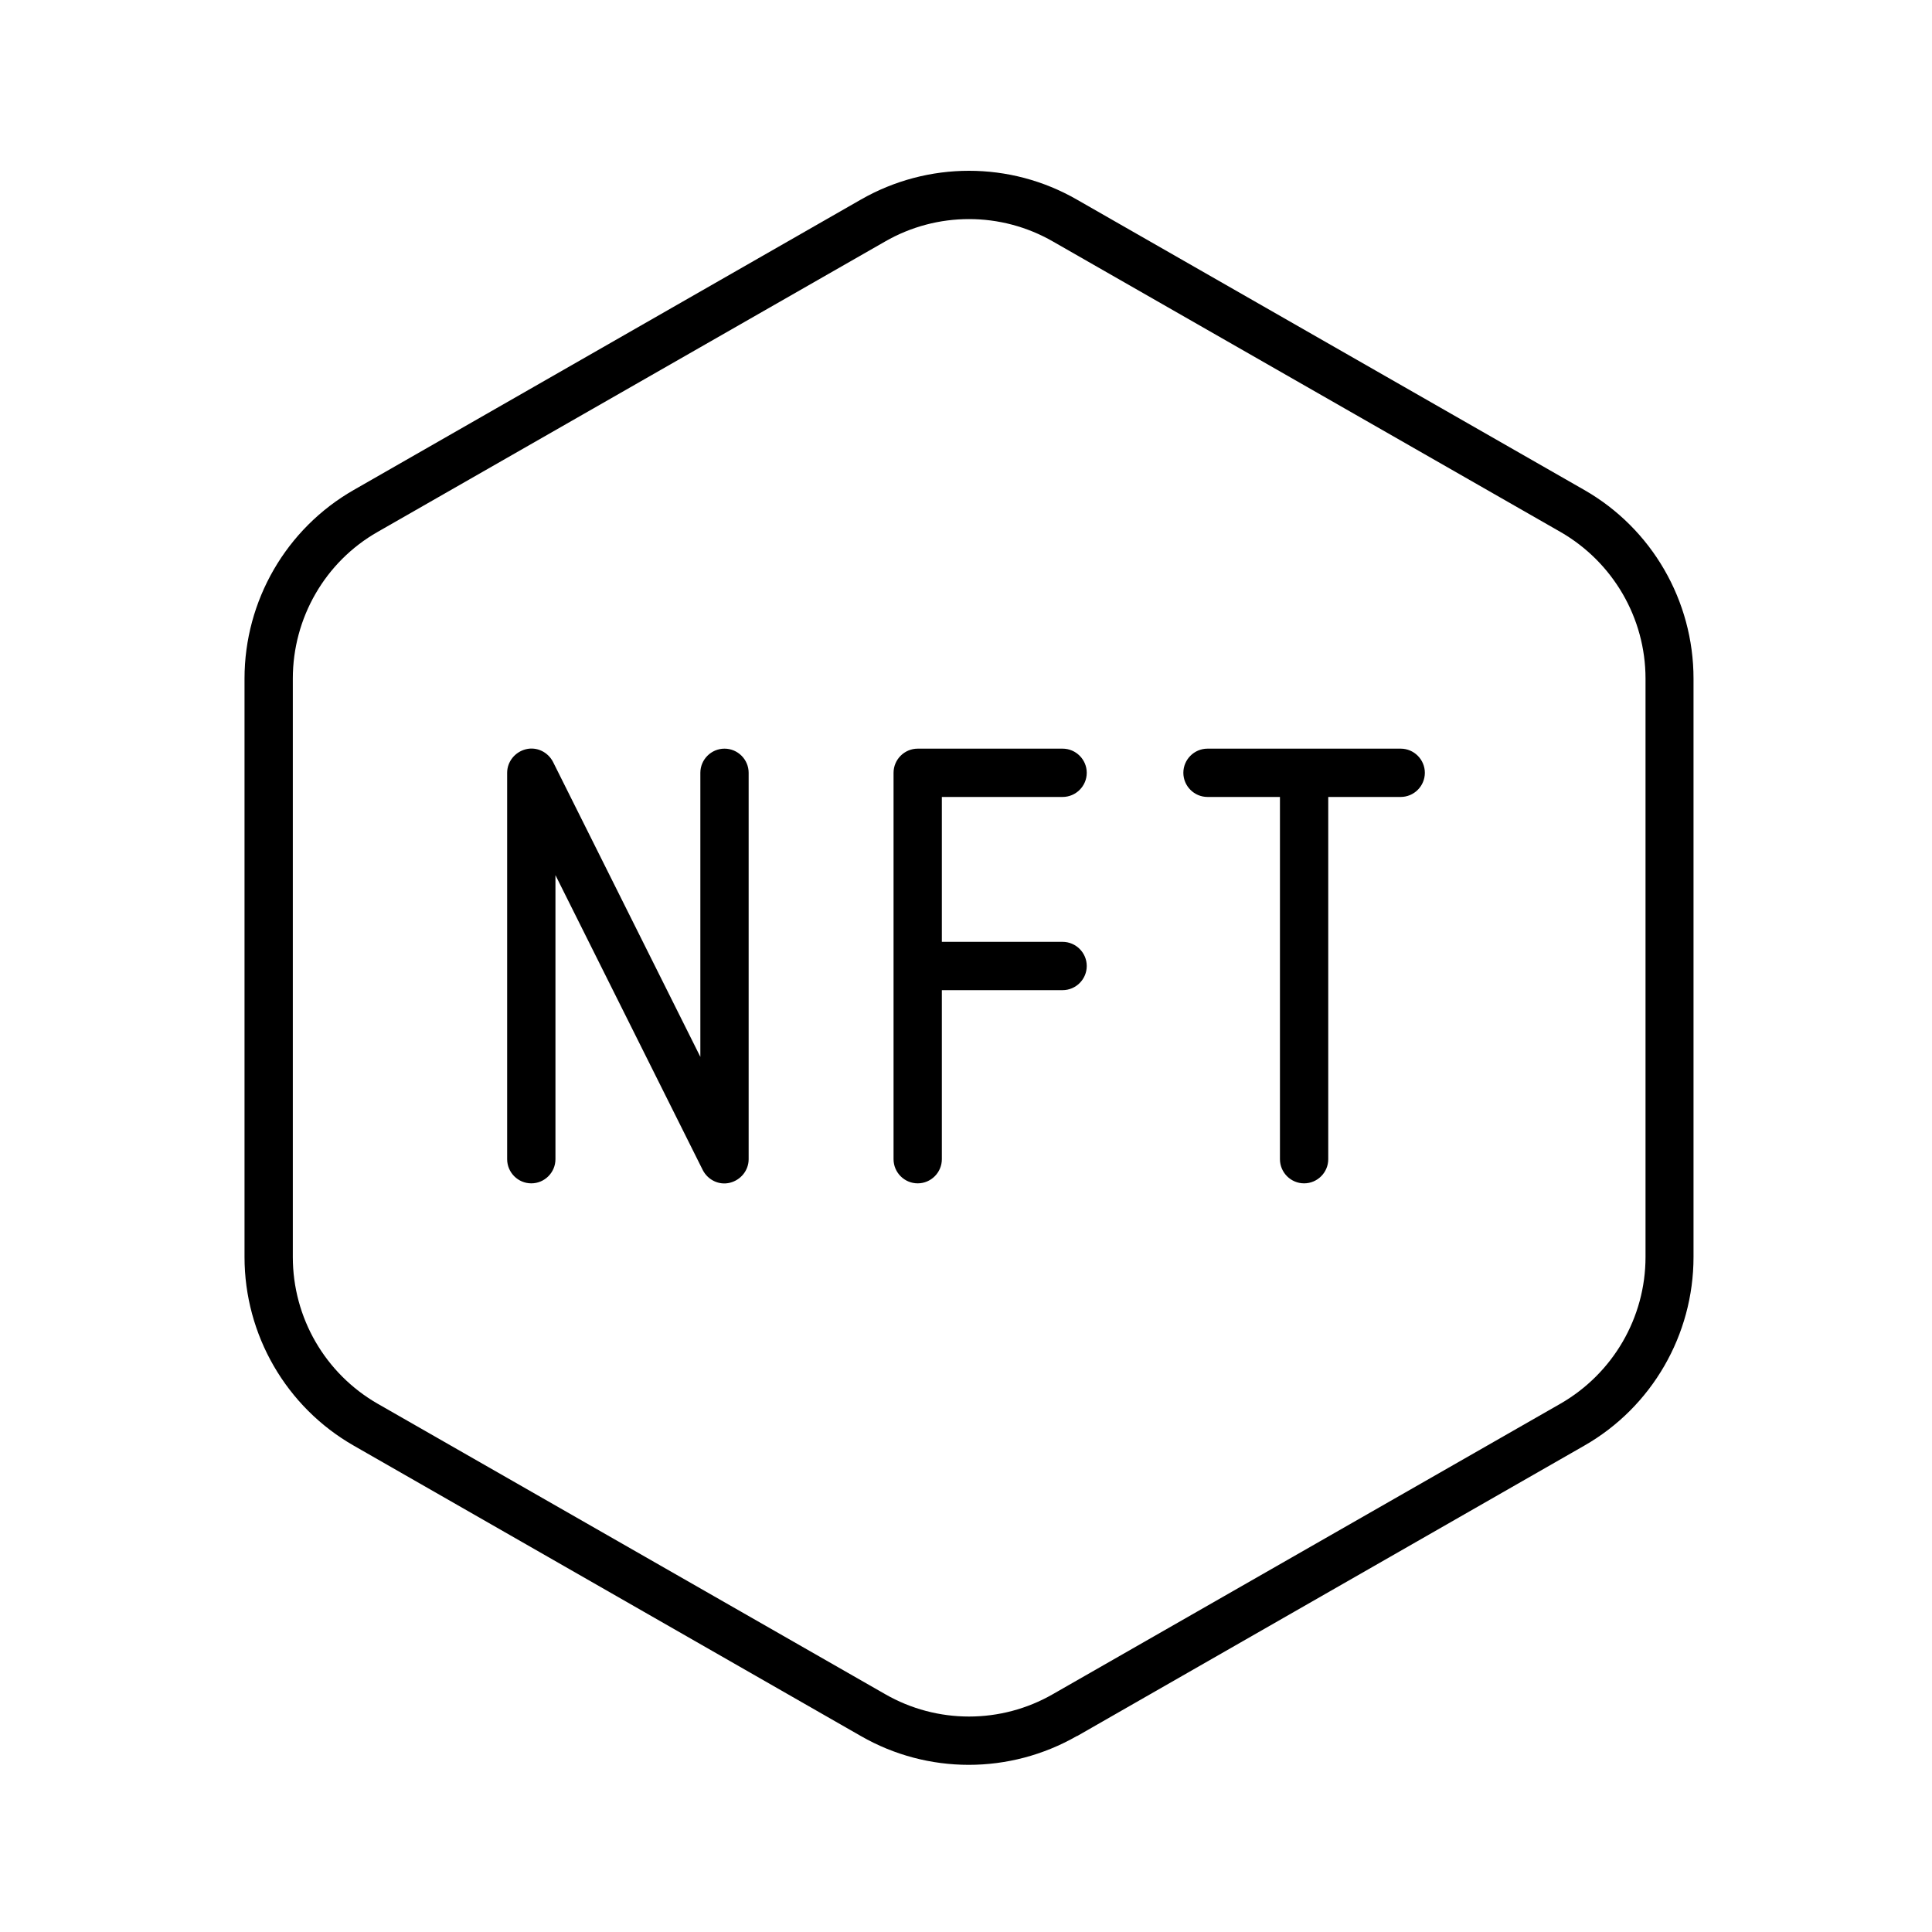 <svg xmlns="http://www.w3.org/2000/svg" viewBox="0 0 640 640"><!--! Font Awesome Pro 7.1.0 by @fontawesome - https://fontawesome.com License - https://fontawesome.com/license (Commercial License) Copyright 2025 Fonticons, Inc. --><path fill="currentColor" d="M348.8 561.2L516.9 465C534.3 455 545.1 436.5 545.1 416.4L545.1 224.8C545.1 204.7 534.3 186.2 516.9 176.2L348.8 80C331.6 70.1 310.4 70.1 293.2 80L125.1 176.2C107.7 186.1 97 204.7 97 224.8L97 416.4C97 436.5 107.7 455 125.1 465L293.2 561.2C310.4 571.1 331.6 571.1 348.8 561.2zM356.7 575.1C334.5 587.8 307.3 587.8 285.2 575.1L117.2 478.9C94.8 466.1 81 442.2 81 416.4L81 224.8C81 199 94.8 175.1 117.2 162.3L285.2 66.1C307.4 53.4 334.6 53.4 356.7 66.1L524.8 162.3C547.2 175.1 561 199 561 224.8L561 416.4C561 442.2 547.2 466.1 524.8 478.9L356.8 575.1zM183.2 252.4L232 350.1L232 256C232 251.6 235.6 248 240 248C244.4 248 248 251.6 248 256L248 384C248 387.7 245.4 390.9 241.8 391.8C238.2 392.7 234.5 390.9 232.8 387.6L184 289.9L184 384C184 388.4 180.4 392 176 392C171.6 392 168 388.4 168 384L168 256C168 252.3 170.6 249.1 174.2 248.2C177.8 247.3 181.5 249.1 183.2 252.4zM296 256C296 251.6 299.6 248 304 248L352 248C356.4 248 360 251.6 360 256C360 260.4 356.4 264 352 264L312 264L312 312L352 312C356.4 312 360 315.6 360 320C360 324.4 356.4 328 352 328L312 328L312 384C312 388.4 308.4 392 304 392C299.6 392 296 388.4 296 384L296 256zM400 248L464 248C468.4 248 472 251.6 472 256C472 260.4 468.4 264 464 264L440 264L440 384C440 388.4 436.4 392 432 392C427.6 392 424 388.4 424 384L424 264L400 264C395.6 264 392 260.4 392 256C392 251.6 395.6 248 400 248z"/></svg>